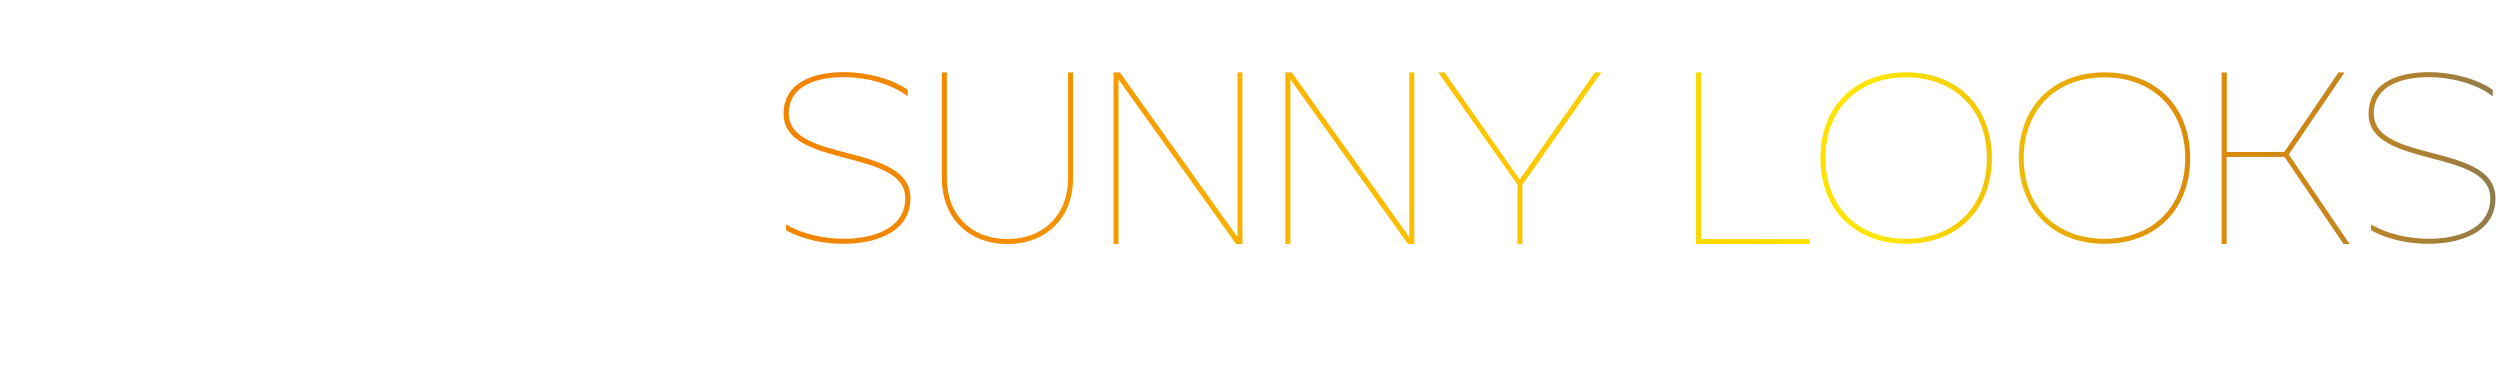 <?xml version="1.0" encoding="utf-8"?>
<!-- Generator: Adobe Illustrator 27.1.0, SVG Export Plug-In . SVG Version: 6.00 Build 0)  -->
<svg version="1.1" id="Ebene_1" xmlns="http://www.w3.org/2000/svg" xmlns:xlink="http://www.w3.org/1999/xlink" x="0px" y="0px"
	 viewBox="0 0 1105.5 170.1" style="enable-background:new 0 0 1105.5 170.1;" xml:space="preserve">
<style type="text/css">
	.st0{fill:#FFFFFF;}
	.st1{fill:url(#SVGID_1_);}
	.st2{fill:url(#SVGID_00000081615655654787358330000009418125536582910612_);}
	.st3{fill:url(#SVGID_00000163777494835055184160000000404759423719349648_);}
	.st4{fill:url(#SVGID_00000040542766136012116680000015106104020535942319_);}
	.st5{clip-path:url(#SVGID_00000012442200092151558300000004889061092120593073_);}
	.st6{fill:url(#SVGID_00000078728690862747081840000003035221641236954786_);}
	.st7{fill:url(#SVGID_00000014627973347839131940000003078503888805040539_);}
	.st8{fill:url(#SVGID_00000114792766881798166670000016138290510579589028_);}
	.st9{fill:url(#SVGID_00000082342196382458861310000018034305948129812611_);}
</style>
<rect x="-3.2" y="0" class="st0" width="1111.2" height="170.1"/>
<linearGradient id="SVGID_1_" gradientUnits="userSpaceOnUse" x1="5164.128" y1="397.269" x2="5165.128" y2="397.269" gradientTransform="matrix(779.528 0 0 -779.528 -4025241 309751.844)">
	<stop  offset="0" style="stop-color:#F18500"/>
	<stop  offset="7.692310e-04" style="stop-color:#F18500"/>
	<stop  offset="8.491809e-02" style="stop-color:#F28800"/>
	<stop  offset="0.149" style="stop-color:#F39200"/>
	<stop  offset="0.206" style="stop-color:#F7A200"/>
	<stop  offset="0.237" style="stop-color:#F9AE00"/>
	<stop  offset="0.614" style="stop-color:#FFE700"/>
	<stop  offset="0.636" style="stop-color:#FBDB01"/>
	<stop  offset="0.739" style="stop-color:#E6A106"/>
	<stop  offset="0.789" style="stop-color:#DE8B08"/>
	<stop  offset="0.823" style="stop-color:#D88A0D"/>
	<stop  offset="0.869" style="stop-color:#C7861C"/>
	<stop  offset="0.92" style="stop-color:#AC8133"/>
	<stop  offset="0.976" style="stop-color:#867954"/>
	<stop  offset="1" style="stop-color:#737564"/>
</linearGradient>
<path class="st1" d="M347.6,101.8v-2.6c7,4.4,17.3,6.4,25.6,6.4c11.4,0,27.1-3.7,27.1-18c0-22-53.8-13.2-53.8-37.2
	c0-14.6,14.3-18.5,26.7-18.5c9.3,0,20.5,2.5,28.2,7.8v2.9c-7.5-5.8-18.9-8.5-28.2-8.5c-10.9,0-24.4,3.2-24.4,16.1
	c0,22.1,53.8,12.7,53.8,37.5c0,15.6-16.6,20.1-29.4,20.1C364.8,107.9,355,106,347.6,101.8z M416.5,32h2.2v46.9
	c0,16,10.8,26.8,26.8,26.8s26.8-10.8,26.8-26.8V32h2.2v46.9c0,17.3-11.7,29-29,29s-29-11.7-29-29V32z M492.4,32h2.8l52,72.8V32h2.2
	v75.9h-2.8l-52-72.8v72.8h-2.2V32z M568.4,32h2.8l52,72.8V32h2.2v75.9h-2.8l-52-72.8v72.8h-2.2V32z M708.1,32l-34.9,49.7v26.2h-2.2
	V81.6L636,32h2.8L672,79.4L705.3,32H708.1z M750,32h2.2v73.7h48v2.2H750V32z M842.9,32c22.8,0,37.9,15.2,37.9,37.9
	s-15.2,37.9-37.9,37.9c-22.8,0-37.9-15.2-37.9-37.9S820.2,32,842.9,32z M842.9,105.6c21.4,0,35.7-14.3,35.7-35.7
	s-14.3-35.7-35.7-35.7c-21.4,0-35.7,14.3-35.7,35.7S821.5,105.6,842.9,105.6z M930.6,32c22.8,0,37.9,15.2,37.9,37.9
	s-15.2,37.9-37.9,37.9s-37.9-15.2-37.9-37.9S907.8,32,930.6,32z M930.6,105.6c21.4,0,35.7-14.3,35.7-35.7S952,34.2,930.6,34.2
	s-35.7,14.3-35.7,35.7S909.1,105.6,930.6,105.6z M982.5,32h2.2v35.2h25.4l24-35.2h2.7l-24.7,36.3l26.9,39.6h-2.7l-26.1-38.5h-25.6
	v38.5h-2.2V32z M1048.5,101.8v-2.6c7,4.4,17.3,6.4,25.6,6.4c11.4,0,27.1-3.7,27.1-18c0-22-53.8-13.2-53.8-37.2
	c0-14.6,14.3-18.5,26.7-18.5c9.3,0,20.5,2.5,28.2,7.8v2.9c-7.5-5.8-18.9-8.5-28.2-8.5c-10.9,0-24.4,3.2-24.4,16.1
	c0,22.1,53.8,12.7,53.8,37.5c0,15.6-16.6,20.1-29.4,20.1C1065.7,107.9,1055.8,106,1048.5,101.8z"/>
</svg>
